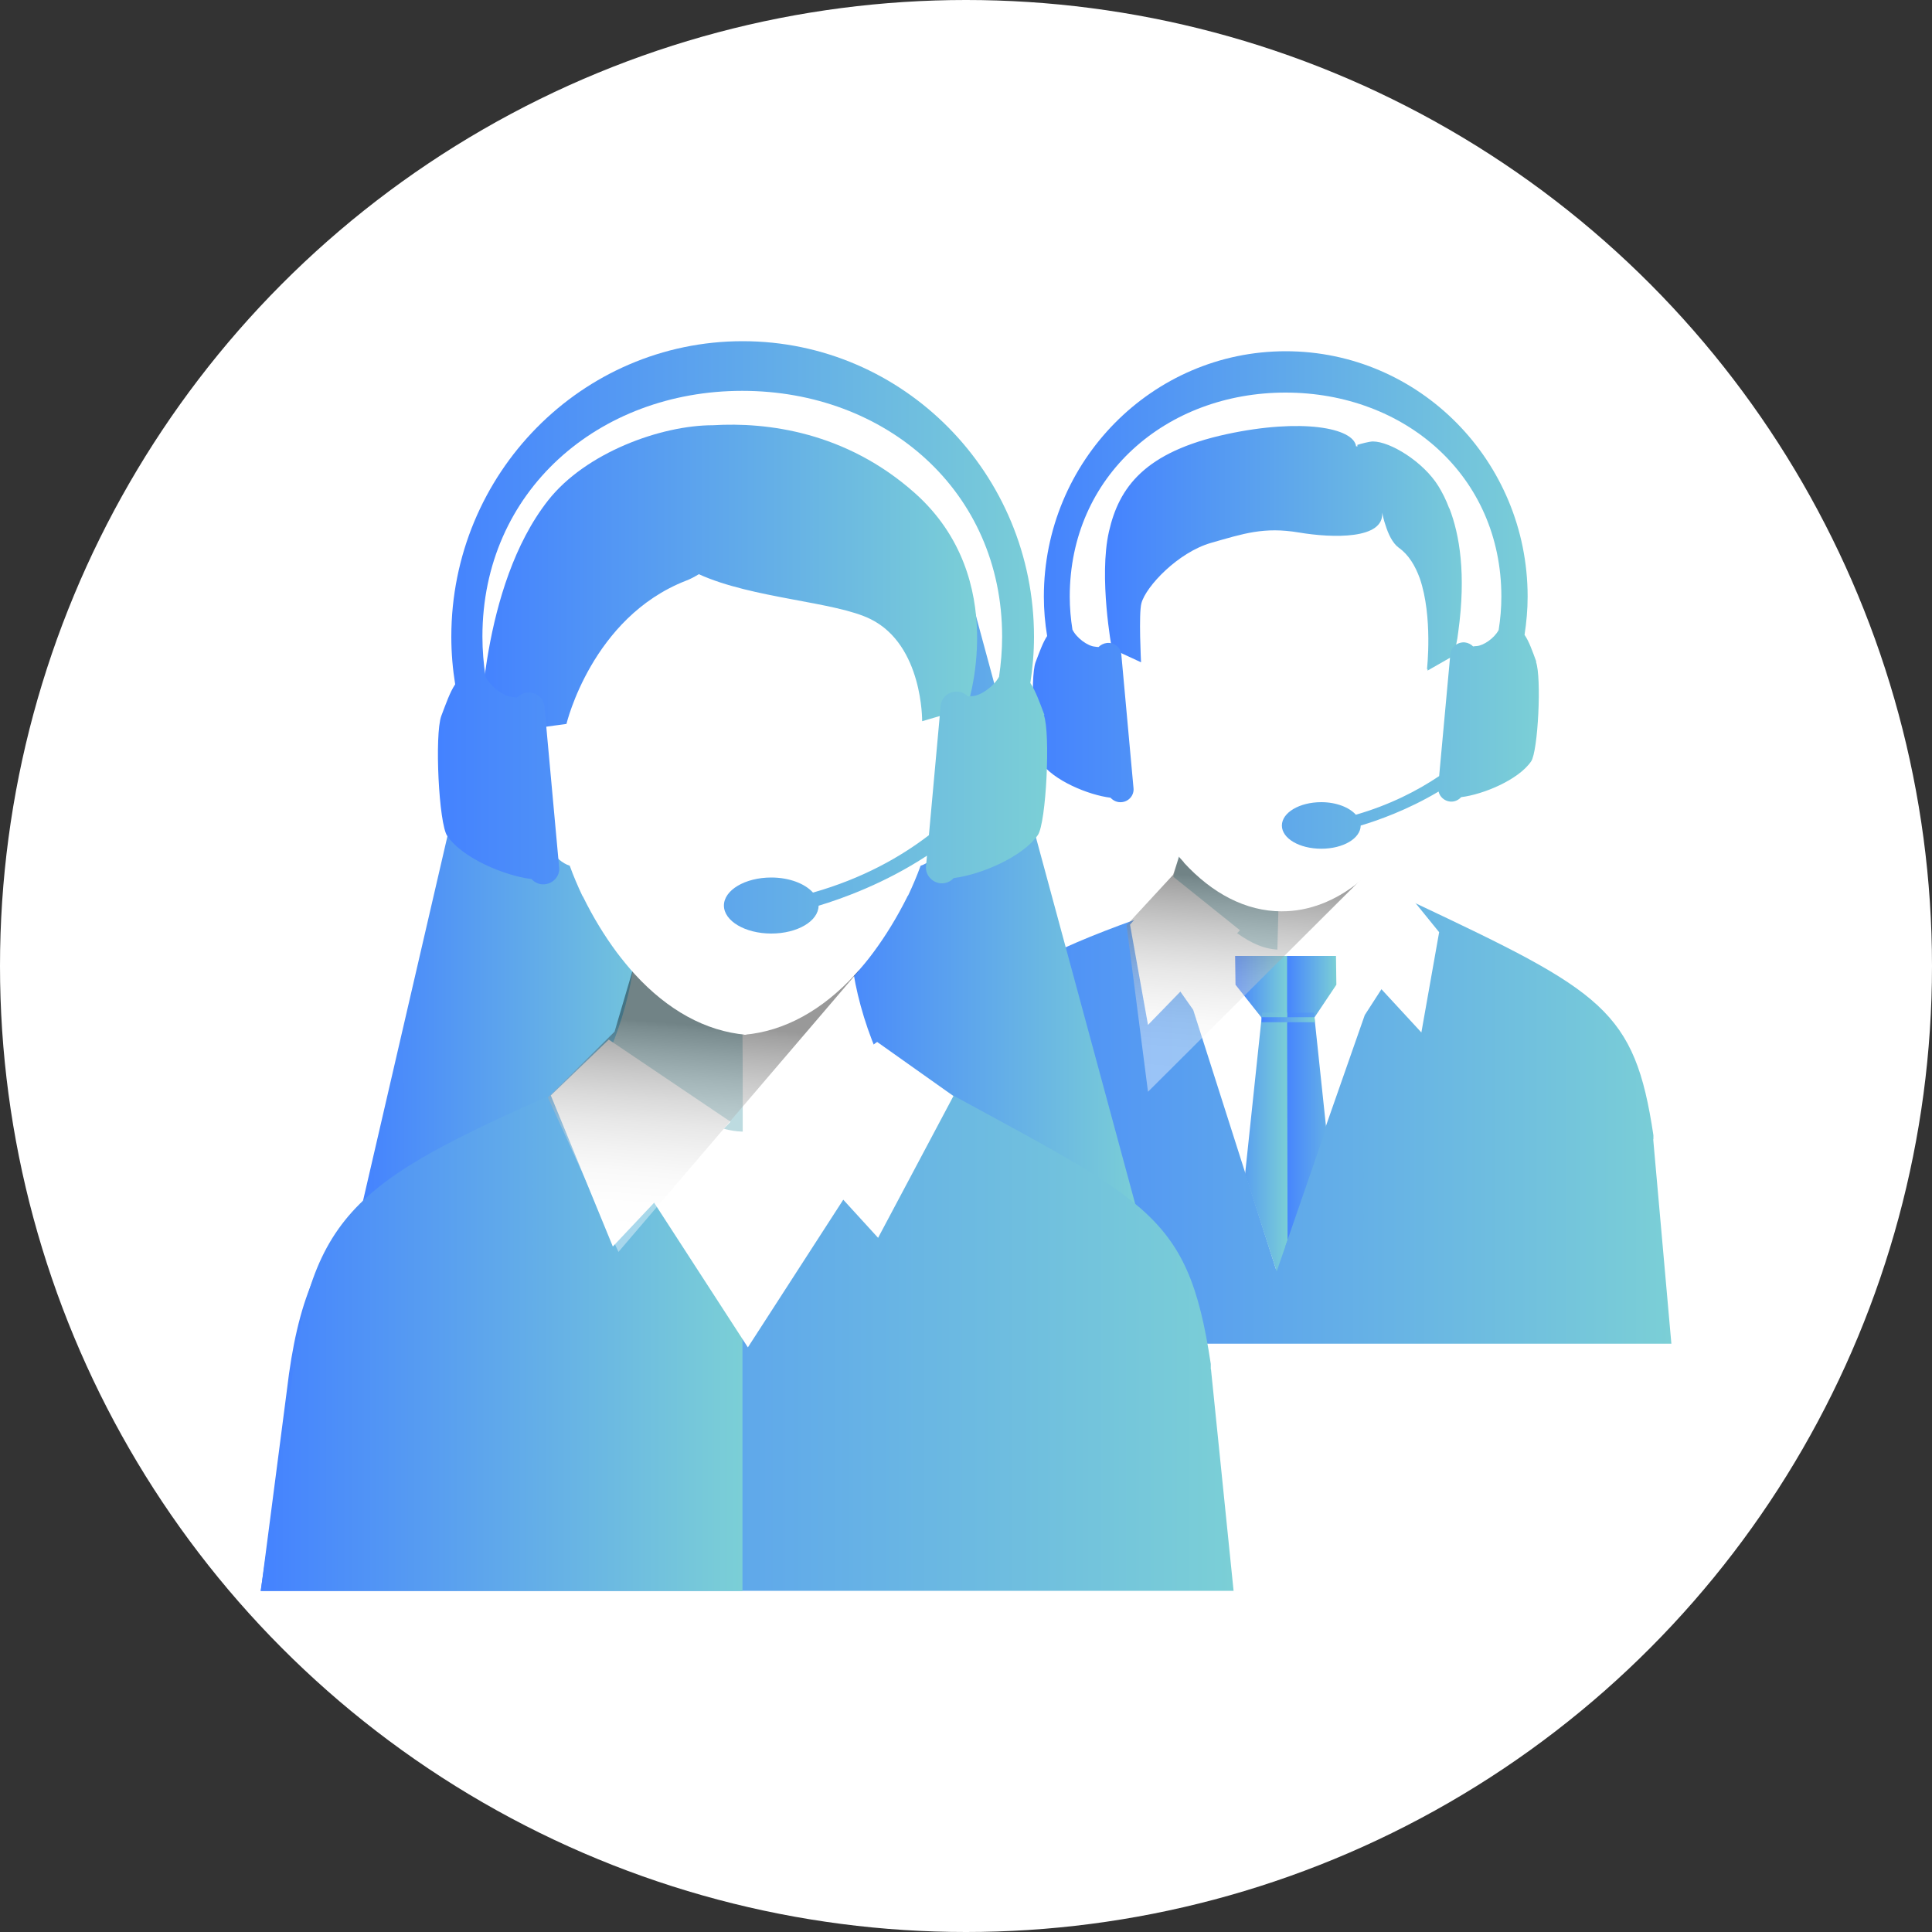 <svg xmlns="http://www.w3.org/2000/svg" xmlns:xlink="http://www.w3.org/1999/xlink" id="Layer_1" data-name="Layer 1" viewBox="0 0 100 100"><rect x="0" y="0" width="100" height="100" fill="#333333" stroke="none"/><defs><style> .cls-1 { fill: url(#linear-gradient-2); } .cls-2 { fill: #fff; } .cls-3 { fill: url(#linear-gradient-14); } .cls-3, .cls-4 { isolation: isolate; opacity: .4; } .cls-5 { fill: #bddbe0; } .cls-6 { fill: url(#linear-gradient-15); } .cls-7 { fill: url(#linear-gradient-6); } .cls-8 { fill: url(#linear-gradient-11); } .cls-4 { fill: url(#linear-gradient-7); } .cls-9 { fill: url(#linear-gradient-10); } .cls-10 { fill: url(#linear-gradient-16); } .cls-11 { fill: url(#linear-gradient-5); } .cls-12 { clip-path: url(#clippath); } .cls-13 { fill: none; } .cls-14 { fill: url(#linear-gradient-9); } .cls-15 { fill: url(#linear-gradient-3); } .cls-16 { fill: url(#linear-gradient); } .cls-17 { fill: url(#linear-gradient-4); } .cls-18 { fill: url(#linear-gradient-8); } .cls-19 { fill: url(#linear-gradient-12); } .cls-20 { fill: url(#linear-gradient-13); } </style><linearGradient id="linear-gradient" x1="46.29" y1="43.86" x2="86.51" y2="43.86" gradientTransform="translate(0 102) scale(1 -1)" gradientUnits="userSpaceOnUse"><stop offset="0" stop-color="#4482ff"></stop><stop offset="1" stop-color="#7bcfd6"></stop></linearGradient><clipPath id="clippath"><polygon class="cls-13" points="60.23 47.76 66.08 65.81 72.24 47.99 60.23 47.76"></polygon></clipPath><linearGradient id="linear-gradient-2" x1="66.53" y1="51.21" x2="69.17" y2="51.21" gradientTransform="matrix(1,0,0,1,0,0)" xlink:href="#linear-gradient"></linearGradient><linearGradient id="linear-gradient-3" x1="66.46" y1="64.77" x2="70.32" y2="64.77" gradientTransform="matrix(1,0,0,1,0,0)" xlink:href="#linear-gradient"></linearGradient><linearGradient id="linear-gradient-4" x1="63.93" y1="51.21" x2="66.62" y2="51.21" gradientTransform="matrix(1,0,0,1,0,0)" xlink:href="#linear-gradient"></linearGradient><linearGradient id="linear-gradient-5" x1="63.02" y1="64.77" x2="66.67" y2="64.77" gradientTransform="matrix(1,0,0,1,0,0)" xlink:href="#linear-gradient"></linearGradient><linearGradient id="linear-gradient-6" x1="65.3" y1="52.78" x2="68.06" y2="52.78" gradientTransform="matrix(1,0,0,1,0,0)" xlink:href="#linear-gradient"></linearGradient><linearGradient id="linear-gradient-7" x1="-411.55" y1="-315.98" x2="-400.62" y2="-304.25" gradientTransform="translate(-42.68 -420.89) rotate(-51.99) scale(.75 -1.21)" gradientUnits="userSpaceOnUse"><stop offset=".1" stop-color="#fff"></stop><stop offset=".21" stop-color="#fbfbfb"></stop><stop offset=".3" stop-color="#f0f0f0"></stop><stop offset=".38" stop-color="#dedede"></stop><stop offset=".47" stop-color="#c4c4c4"></stop><stop offset=".55" stop-color="#a3a3a3"></stop><stop offset=".63" stop-color="#7a7a7a"></stop><stop offset=".71" stop-color="#4a4a4a"></stop><stop offset=".79" stop-color="#141414"></stop><stop offset=".81" stop-color="#000"></stop></linearGradient><linearGradient id="linear-gradient-8" x1="57.19" y1="28.38" x2="76.77" y2="28.38" gradientTransform="matrix(1,0,0,1,0,0)" xlink:href="#linear-gradient"></linearGradient><linearGradient id="linear-gradient-9" x1="53.46" y1="31.05" x2="79.65" y2="31.05" gradientTransform="matrix(1,0,0,1,0,0)" xlink:href="#linear-gradient"></linearGradient><linearGradient id="linear-gradient-10" x1="42.33" y1="55.46" x2="59.12" y2="55.46" xlink:href="#linear-gradient"></linearGradient><linearGradient id="linear-gradient-11" x1="18.61" y1="49.84" x2="35.41" y2="49.84" xlink:href="#linear-gradient"></linearGradient><linearGradient id="linear-gradient-12" x1="13.5" y1="68.94" x2="63.85" y2="68.94" gradientTransform="matrix(1,0,0,1,0,0)" xlink:href="#linear-gradient"></linearGradient><linearGradient id="linear-gradient-13" x1="13.49" y1="68.93" x2="38.43" y2="68.93" gradientTransform="matrix(1,0,0,1,0,0)" xlink:href="#linear-gradient"></linearGradient><linearGradient id="linear-gradient-14" x1="-442.42" y1="-302.56" x2="-430.93" y2="-290.24" gradientTransform="translate(-42.68 -420.89) rotate(-51.99) scale(.75 -1.21)" gradientUnits="userSpaceOnUse"><stop offset=".1" stop-color="#fff"></stop><stop offset=".21" stop-color="#fbfbfb"></stop><stop offset=".3" stop-color="#f0f0f0"></stop><stop offset=".38" stop-color="#dedede"></stop><stop offset=".47" stop-color="#c4c4c4"></stop><stop offset=".55" stop-color="#a3a3a3"></stop><stop offset=".63" stop-color="#7a7a7a"></stop><stop offset=".71" stop-color="#4a4a4a"></stop><stop offset=".79" stop-color="#141414"></stop><stop offset=".81" stop-color="#000"></stop></linearGradient><linearGradient id="linear-gradient-15" x1="24.85" y1="30.03" x2="50.58" y2="30.03" gradientTransform="matrix(1,0,0,1,0,0)" xlink:href="#linear-gradient"></linearGradient><linearGradient id="linear-gradient-16" x1="22.67" y1="32.99" x2="54.2" y2="32.99" gradientTransform="matrix(1,0,0,1,0,0)" xlink:href="#linear-gradient"></linearGradient></defs><circle class="cls-2" cx="50" cy="50" r="50"></circle><g><path class="cls-16" d="m85.58,58.98v-.22c-.97-6.48-2.61-7.43-12.36-12.03l-12.74.27c-9.75,3.3-12.25,5.5-13.11,12.84l-1.08,9.71h40.22l-.94-10.58h.01Z"></path><g><polygon class="cls-5" points="61.19 43.65 60.33 46.89 66.35 51.74 66.15 44.19 61.19 43.65"></polygon><polygon class="cls-2" points="71.2 43.76 72.06 47 66.05 51.85 66.24 44.3 71.2 43.76"></polygon></g><path class="cls-2" d="m61.9,46.59c1.83,1.44,2.95,2.74,4.76,2.55,1.81-.19,4.23-2.1,4.83-3.39.5.54,2.35,1.83,2.35,1.83l-3.2,4.96-4.6,13.14-4.28-13.41-3.17-4.51,3.3-1.17h0Z"></path><polygon class="cls-2" points="60.69 45.35 58.49 47.86 59.42 53.05 64.18 48.15 60.69 45.35"></polygon><polygon class="cls-2" points="72.08 45.28 74.49 48.25 73.57 53.44 68.87 48.35 72.08 45.28"></polygon><g class="cls-12"><g><g><polygon class="cls-1" points="67.85 52.94 66.53 52.94 66.53 49.48 69.15 49.48 69.17 50.97 67.85 52.94"></polygon><polygon class="cls-15" points="68.01 52.41 70.32 74.25 66.67 77.12 66.59 77.04 66.46 52.43 68.01 52.41"></polygon><polygon class="cls-17" points="65.51 52.94 66.62 52.94 66.62 49.48 63.93 49.48 63.95 50.97 65.51 52.94"></polygon><polygon class="cls-11" points="65.33 52.41 63.02 74.25 66.67 77.12 66.62 52.41 65.33 52.41"></polygon></g><polygon class="cls-7" points="68.06 52.91 65.3 52.91 65.3 52.65 68.04 52.65 68.06 52.91"></polygon></g></g><polygon class="cls-4" points="71.64 44.33 59.42 56.51 58.31 47.89 60.72 45.28 61.83 41.95 71.64 44.33"></polygon><g><g><path class="cls-2" d="m60.53,43.72c.24.33.5.63.76.92v-.02c-.26-.28-.52-.58-.76-.9Z"></path><path class="cls-2" d="m75.93,35.44c0-1.1-.32-1.54-.86-1.72.13-2.24.45-4.61-.37-6.25-1.56-3.13-5.87-5.05-8.81-5.05s-6.42,1.65-7.99,4.57c-.97,1.8-.48,4.16-.35,6.59-.6.16-.95.59-.95,1.75,0,1.72.77,4.44,1.98,4.83.16.42.33.82.51,1.22,0,.02.03.05.04.07.42.84.88,1.61,1.39,2.28.24.32.5.62.76.9v.02c1.46,1.59,3.2,2.52,5.06,2.52,2.85,0,5.39-2.15,7.12-5.55.13-.25.28-.48.45-.68.1-.25.2-.5.28-.77,1.07-.66,1.73-3.11,1.73-4.71v-.02Z"></path></g><path class="cls-2" d="m73.47,41.6c.13-.25.28-.48.45-.68.1-.25.2-.5.28-.77,1.07-.66,1.73-3.11,1.73-4.71,0-1.09-.32-1.54-.86-1.72.13-2.24.45-4.61-.37-6.25-1.54-3.1-5.77-5.01-8.7-5.05v24.7c.11,0,.23.02.34.02,2.85,0,5.39-2.15,7.12-5.55h.01Z"></path><path class="cls-18" d="m75.01,26.31c-.17-.46-.37-.84-.56-1.15-.78-1.26-2.49-2.31-3.39-2.31-.18,0-.67.13-.81.18,0,.02.02.05.02.07-.03,0-.05,0-.08,0-.13-.96-2.83-1.46-6.69-.63-4.26.92-5.58,2.76-6.1,5.04-.54,2.37.15,6.07.15,6.07l1.51.7s-.13-2.53.02-3.06c.24-.88,1.9-2.63,3.6-3.12,1.68-.48,2.74-.84,4.54-.54,1.78.3,4.43.36,4.32-1.03.03.14.08.39.18.67.13.42.35.91.68,1.15.51.36.85.93,1.09,1.59.68,1.98.37,4.7.37,4.7l.03-.02c0,.05,0,.09,0,.09l1.26-.72s.21-.27.33-1.29c.41-2.98.07-5.02-.46-6.39Z"></path></g><path class="cls-14" d="m79.5,34.25h.02c-.21-.57-.38-1.06-.61-1.39.1-.65.16-1.31.16-1.98,0-7.02-5.61-12.7-12.52-12.7s-12.52,5.69-12.52,12.7c0,.7.06,1.38.17,2.04-.22.33-.39.81-.6,1.36-.29.79-.1,4.63.26,5.16.66.96,2.48,1.71,3.62,1.85.14.15.34.25.57.23.38-.03.66-.36.62-.73l-.63-6.91c-.03-.37-.37-.64-.75-.6-.17.02-.32.1-.43.21-.06,0-.12-.01-.19-.02-.37-.03-.94-.44-1.16-.88-.09-.56-.14-1.13-.14-1.71,0-6.26,5-10.56,11.17-10.56s11.17,4.3,11.17,10.56c0,.59-.05,1.16-.14,1.73-.23.43-.78.8-1.13.83-.07,0-.13.01-.19.02-.11-.11-.26-.19-.43-.21-.38-.03-.71.24-.75.6l-.58,6.32c-1.13.76-2.55,1.49-4.31,2-.34-.38-1.01-.65-1.79-.65-1.13,0-2.04.54-2.04,1.21s.91,1.2,2.04,1.2,2.03-.53,2.04-1.2c.87-.26,2.42-.8,4.03-1.76.06.27.3.49.6.52.23.02.43-.08.57-.23,1.14-.14,2.96-.89,3.62-1.85.36-.52.55-4.36.25-5.16Z"></path></g><polygon class="cls-9" points="49.85 29.42 59.12 63.65 42.51 60.48 42.33 43.06 49.85 29.42"></polygon><polygon class="cls-8" points="25.92 31.36 18.61 62.93 35.41 72.96 34.32 35.57 25.92 31.36"></polygon><g><path class="cls-5" d="m32.83,49.52c-.13,2.16-1.49,6.64-3.52,8.13,2.16,3.79,7.04,7.86,9.21,8.13-.13-8.26,0-16.26,0-16.26,0,0-5.69,0-5.69,0Z"></path><path class="cls-2" d="m44.08,49.52c.14,2.16,1.49,6.64,3.52,8.13-2.17,3.79-7.05,7.86-9.21,8.13.13-8.26,0-16.26,0-16.26,0,0,5.69,0,5.69,0Z"></path></g><path class="cls-19" d="m62.67,70.87v-.27c-1.22-8.11-3.35-8.38-15.47-15.07l-9.25,6.01-6.69-5.67c-11.99,5.29-15.33,6.89-16.41,16.08l-1.35,10.39h50.35l-1.17-11.47h0Z"></path><polygon class="cls-2" points="45.4 53.93 49.35 56.73 45.45 64.07 39.86 57.95 45.4 53.93"></polygon><path class="cls-20" d="m31.14,55.51c-11.99,5.29-14.92,6.53-16,15.72l-1.65,11.12h24.94v-21.11l-.48.31-6.8-6.04h-.01Z"></path><path class="cls-2" d="m33.02,55.36c2.29,1.8,3.69,3.43,5.96,3.19s5.3-2.62,6.05-4.25c.62.67,2.94,2.29,2.94,2.29l-4.28,5.44-4.98,7.71-5.56-8.58-4.27-4.35,4.13-1.46h.01Z"></path><polygon class="cls-2" points="31.51 53.81 28.51 56.7 31.72 64.52 37.81 58.06 31.51 53.81"></polygon><polygon class="cls-3" points="44.46 50.24 32.01 64.8 28.36 56.8 31.81 53.4 32.94 49.56 44.46 50.24"></polygon><g><g><path class="cls-2" d="m28.63,28.29c-1.22,2.26-.6,5.23-.44,8.27-.75.2-1.19.74-1.19,2.19,0,2.16.97,5.57,2.49,6.06.19.53.41,1.04.64,1.53.02.03.03.06.05.08.52,1.06,1.11,2.02,1.74,2.87.31.41.62.79.95,1.15,1.68,1.83,3.64,2.94,5.75,3.12v-31c-3.54.02-8.02,2.09-9.99,5.73Z"></path><path class="cls-2" d="m38.51,22.56v31c2.11-.18,4.07-1.29,5.75-3.12.33-.36.65-.74.95-1.15.63-.85,1.22-1.81,1.75-2.87,0-.02.03-.05.05-.08.23-.49.45-1,.64-1.53,1.52-.48,2.49-3.9,2.49-6.06,0-1.46-.44-1.99-1.19-2.19.16-3.04.77-6.01-.45-8.27-1.97-3.64-6.45-5.71-9.98-5.73h-.01Z"></path></g><path class="cls-6" d="m47.34,25.51c-3.56-3.16-7.64-3.67-10.44-3.5-2.69,0-6.59,1.42-8.53,3.89-3.52,4.47-3.52,12.18-3.52,12.18l4.47-.61s1.31-5.51,6.18-7.41c.24-.09.46-.21.67-.34,2.79,1.27,7.06,1.41,8.9,2.33,2.71,1.35,2.66,5.28,2.66,5.28l2.31-.68s2.32-6.68-2.7-11.14Z"></path></g><path class="cls-10" d="m54.03,37.01h.03c-.25-.67-.46-1.25-.73-1.66.12-.78.19-1.58.19-2.39,0-8.45-6.75-15.3-15.08-15.3s-15.08,6.85-15.08,15.3c0,.84.07,1.66.2,2.46-.27.4-.47.98-.72,1.64-.35.96-.13,5.58.31,6.21.8,1.16,2.98,2.06,4.36,2.23.17.18.41.3.68.27.46-.04.8-.44.75-.88l-.76-8.32c-.04-.44-.44-.77-.9-.72-.21.02-.38.12-.52.25-.07,0-.14-.02-.23-.02-.44-.03-1.14-.53-1.4-1.06-.1-.67-.16-1.36-.16-2.07,0-7.54,6.02-12.72,13.45-12.72s13.45,5.18,13.45,12.72c0,.71-.06,1.4-.16,2.08-.28.51-.94.97-1.37,1-.08,0-.16.01-.23.02-.13-.13-.31-.23-.52-.25-.46-.04-.86.28-.9.72l-.61,6.71c-1.46,1.12-3.43,2.24-6,2.97-.41-.46-1.22-.78-2.16-.78-1.35,0-2.45.65-2.45,1.45s1.1,1.45,2.45,1.45,2.44-.64,2.45-1.44c1.19-.36,3.4-1.14,5.61-2.59l-.05.55c-.04.44.3.83.75.88.27.02.52-.09.68-.27,1.38-.17,3.56-1.08,4.36-2.23.43-.63.66-5.26.31-6.21Z"></path></svg>